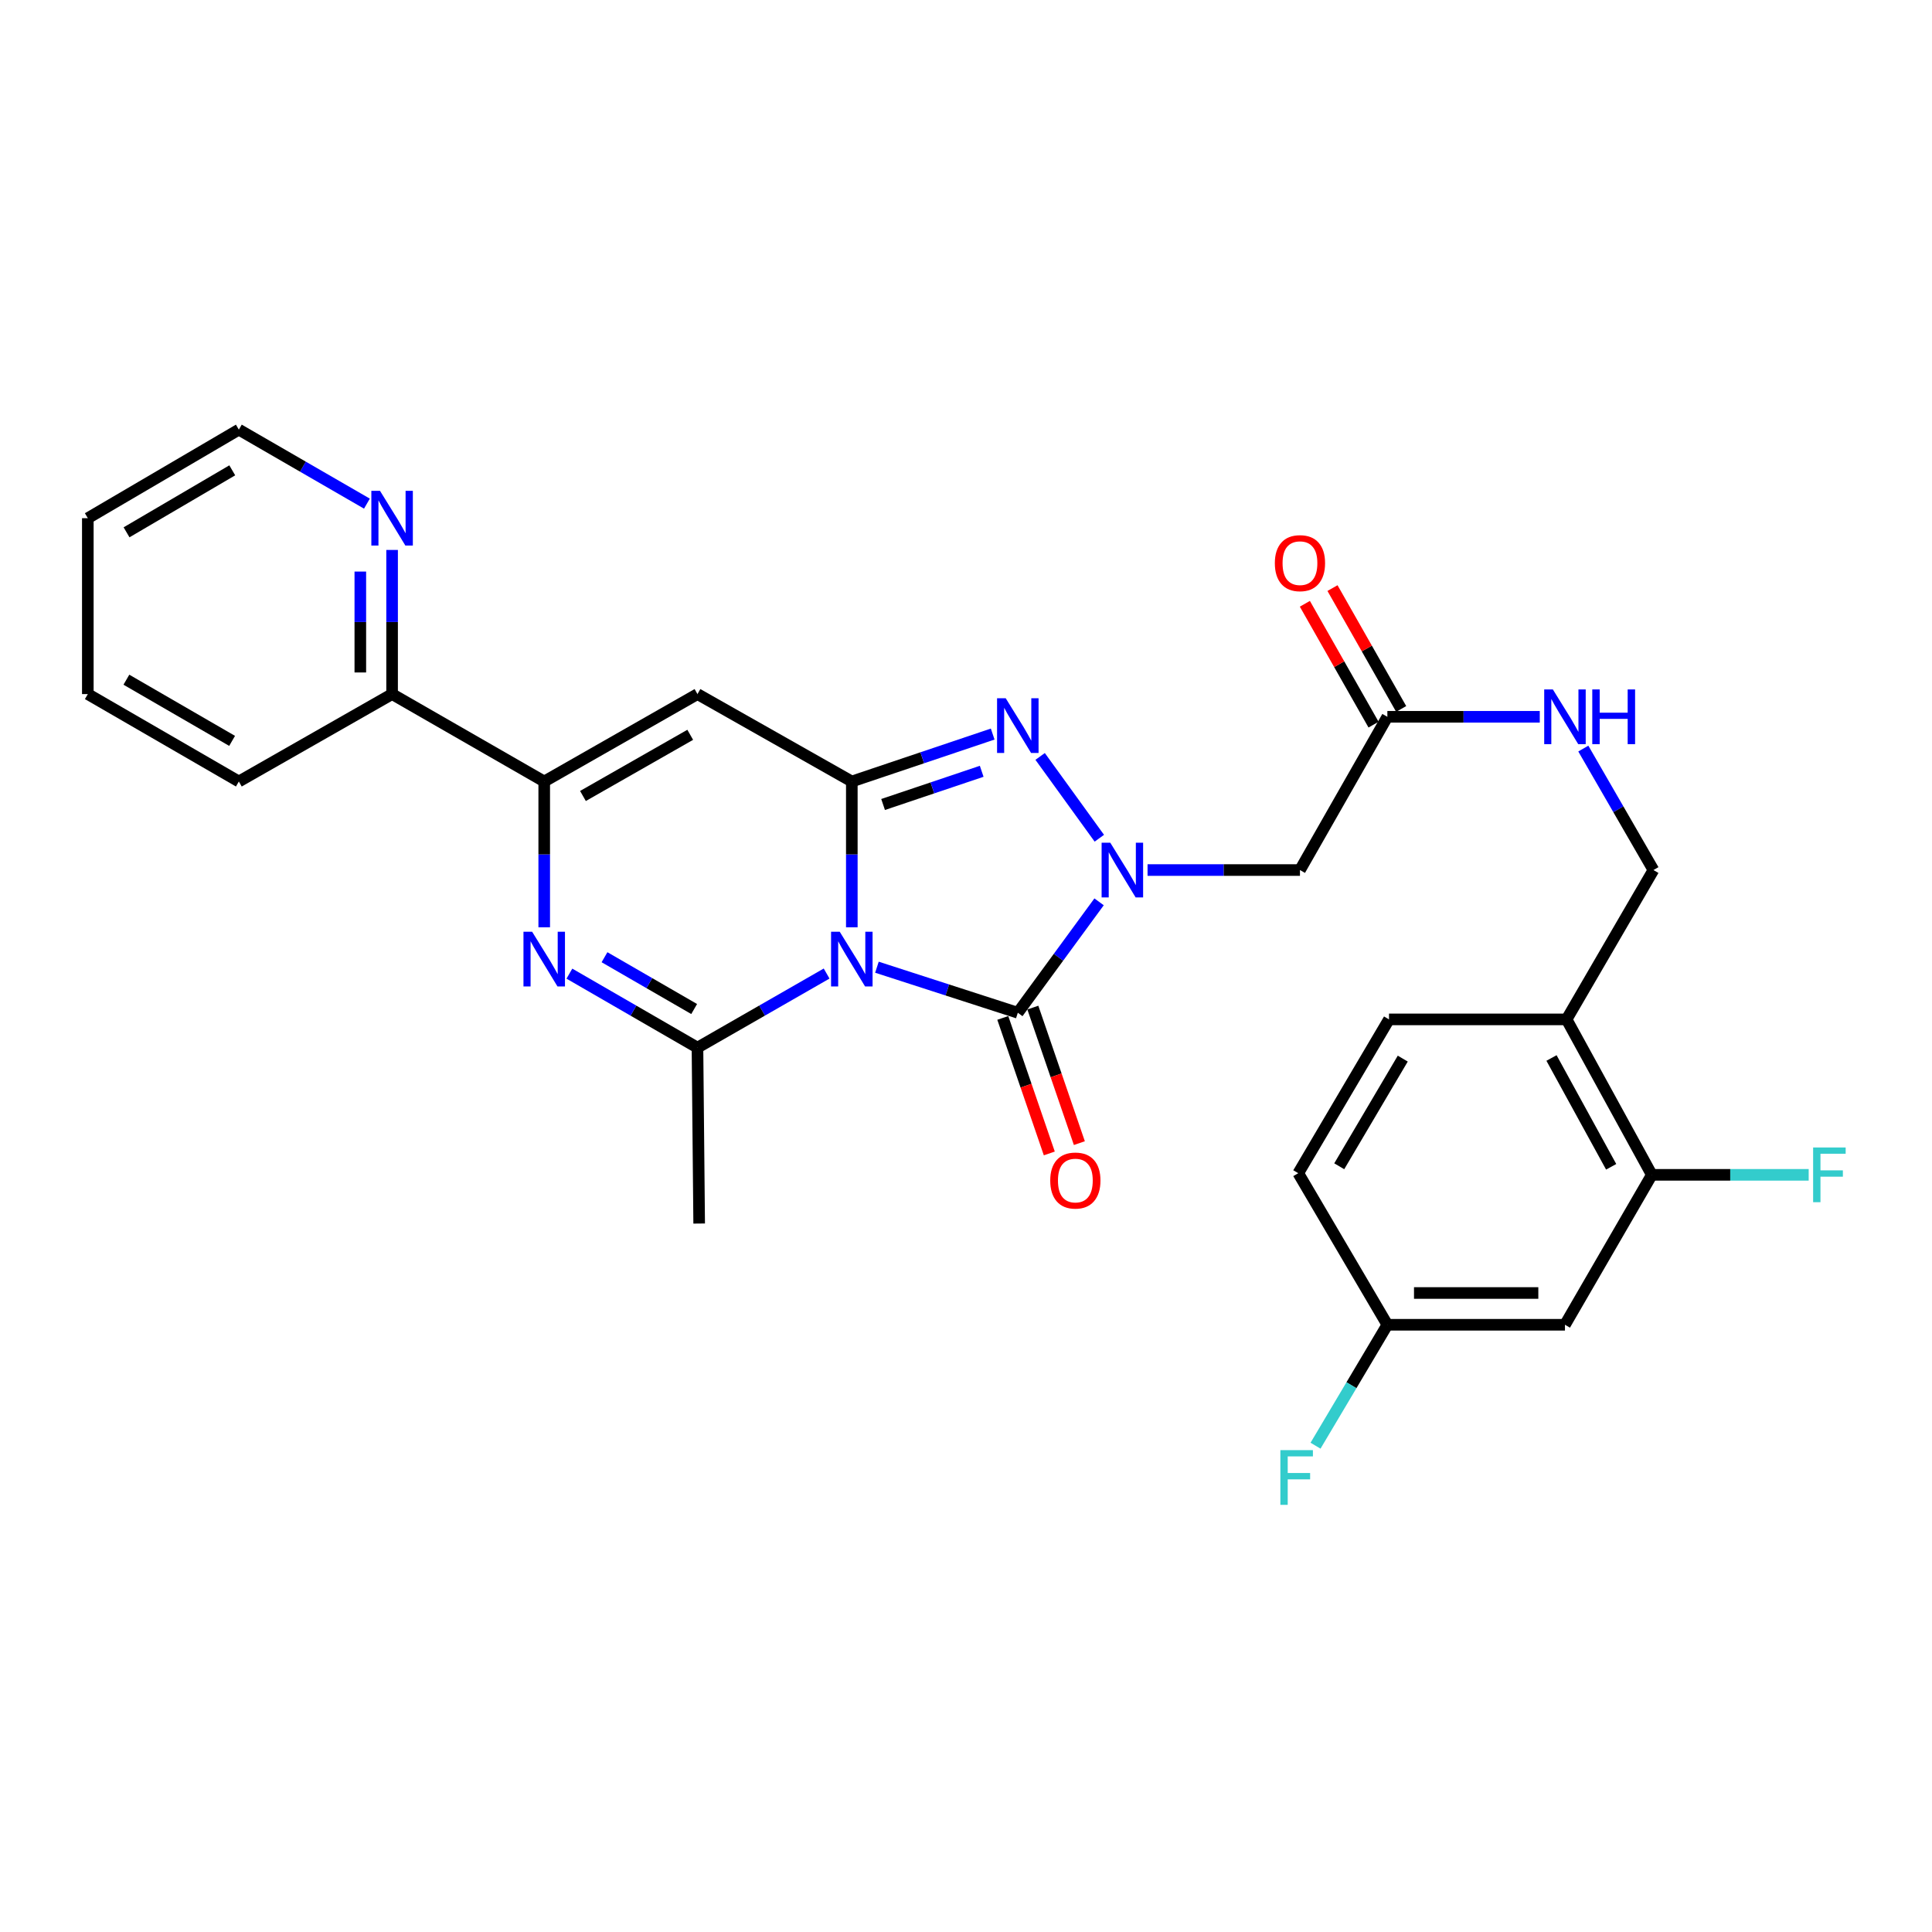 <?xml version='1.0' encoding='iso-8859-1'?>
<svg version='1.1' baseProfile='full'
              xmlns='http://www.w3.org/2000/svg'
                      xmlns:rdkit='http://www.rdkit.org/xml'
                      xmlns:xlink='http://www.w3.org/1999/xlink'
                  xml:space='preserve'
width='1000px' height='1000px' viewBox='0 0 1000 1000'>
<!-- END OF HEADER -->
<rect style='opacity:1.0;fill:#FFFFFF;stroke:none' width='1000' height='1000' x='0' y='0'> </rect>
<path class='bond-0' d='M 440.9,479.966 L 440.9,442.233' style='fill:none;fill-rule:evenodd;stroke:#0000FF;stroke-width:6px;stroke-linecap:butt;stroke-linejoin:miter;stroke-opacity:1' />
<path class='bond-0' d='M 440.9,442.233 L 440.9,404.5' style='fill:none;fill-rule:evenodd;stroke:#000000;stroke-width:6px;stroke-linecap:butt;stroke-linejoin:miter;stroke-opacity:1' />
<path class='bond-2' d='M 453.897,500.626 L 490.359,512.414' style='fill:none;fill-rule:evenodd;stroke:#0000FF;stroke-width:6px;stroke-linecap:butt;stroke-linejoin:miter;stroke-opacity:1' />
<path class='bond-2' d='M 490.359,512.414 L 526.82,524.202' style='fill:none;fill-rule:evenodd;stroke:#000000;stroke-width:6px;stroke-linecap:butt;stroke-linejoin:miter;stroke-opacity:1' />
<path class='bond-4' d='M 427.857,503.907 L 394.434,523.082' style='fill:none;fill-rule:evenodd;stroke:#0000FF;stroke-width:6px;stroke-linecap:butt;stroke-linejoin:miter;stroke-opacity:1' />
<path class='bond-4' d='M 394.434,523.082 L 361.01,542.258' style='fill:none;fill-rule:evenodd;stroke:#000000;stroke-width:6px;stroke-linecap:butt;stroke-linejoin:miter;stroke-opacity:1' />
<path class='bond-3' d='M 440.9,404.5 L 477.357,392.225' style='fill:none;fill-rule:evenodd;stroke:#000000;stroke-width:6px;stroke-linecap:butt;stroke-linejoin:miter;stroke-opacity:1' />
<path class='bond-3' d='M 477.357,392.225 L 513.814,379.95' style='fill:none;fill-rule:evenodd;stroke:#0000FF;stroke-width:6px;stroke-linecap:butt;stroke-linejoin:miter;stroke-opacity:1' />
<path class='bond-3' d='M 457.085,416.406 L 482.605,407.813' style='fill:none;fill-rule:evenodd;stroke:#000000;stroke-width:6px;stroke-linecap:butt;stroke-linejoin:miter;stroke-opacity:1' />
<path class='bond-3' d='M 482.605,407.813 L 508.125,399.221' style='fill:none;fill-rule:evenodd;stroke:#0000FF;stroke-width:6px;stroke-linecap:butt;stroke-linejoin:miter;stroke-opacity:1' />
<path class='bond-6' d='M 440.9,404.5 L 361.01,359.26' style='fill:none;fill-rule:evenodd;stroke:#000000;stroke-width:6px;stroke-linecap:butt;stroke-linejoin:miter;stroke-opacity:1' />
<path class='bond-1' d='M 568.883,466.784 L 547.852,495.493' style='fill:none;fill-rule:evenodd;stroke:#0000FF;stroke-width:6px;stroke-linecap:butt;stroke-linejoin:miter;stroke-opacity:1' />
<path class='bond-1' d='M 547.852,495.493 L 526.82,524.202' style='fill:none;fill-rule:evenodd;stroke:#000000;stroke-width:6px;stroke-linecap:butt;stroke-linejoin:miter;stroke-opacity:1' />
<path class='bond-8' d='M 593.971,450.334 L 633.414,450.334' style='fill:none;fill-rule:evenodd;stroke:#0000FF;stroke-width:6px;stroke-linecap:butt;stroke-linejoin:miter;stroke-opacity:1' />
<path class='bond-8' d='M 633.414,450.334 L 672.857,450.334' style='fill:none;fill-rule:evenodd;stroke:#000000;stroke-width:6px;stroke-linecap:butt;stroke-linejoin:miter;stroke-opacity:1' />
<path class='bond-29' d='M 569.014,433.867 L 538.371,391.53' style='fill:none;fill-rule:evenodd;stroke:#0000FF;stroke-width:6px;stroke-linecap:butt;stroke-linejoin:miter;stroke-opacity:1' />
<path class='bond-12' d='M 519.042,526.872 L 531.08,561.946' style='fill:none;fill-rule:evenodd;stroke:#000000;stroke-width:6px;stroke-linecap:butt;stroke-linejoin:miter;stroke-opacity:1' />
<path class='bond-12' d='M 531.08,561.946 L 543.119,597.02' style='fill:none;fill-rule:evenodd;stroke:#FF0000;stroke-width:6px;stroke-linecap:butt;stroke-linejoin:miter;stroke-opacity:1' />
<path class='bond-12' d='M 534.599,521.532 L 546.637,556.606' style='fill:none;fill-rule:evenodd;stroke:#000000;stroke-width:6px;stroke-linecap:butt;stroke-linejoin:miter;stroke-opacity:1' />
<path class='bond-12' d='M 546.637,556.606 L 558.676,591.68' style='fill:none;fill-rule:evenodd;stroke:#FF0000;stroke-width:6px;stroke-linecap:butt;stroke-linejoin:miter;stroke-opacity:1' />
<path class='bond-5' d='M 361.01,542.258 L 327.864,523.106' style='fill:none;fill-rule:evenodd;stroke:#000000;stroke-width:6px;stroke-linecap:butt;stroke-linejoin:miter;stroke-opacity:1' />
<path class='bond-5' d='M 327.864,523.106 L 294.718,503.953' style='fill:none;fill-rule:evenodd;stroke:#0000FF;stroke-width:6px;stroke-linecap:butt;stroke-linejoin:miter;stroke-opacity:1' />
<path class='bond-5' d='M 359.295,522.271 L 336.093,508.864' style='fill:none;fill-rule:evenodd;stroke:#000000;stroke-width:6px;stroke-linecap:butt;stroke-linejoin:miter;stroke-opacity:1' />
<path class='bond-5' d='M 336.093,508.864 L 312.89,495.458' style='fill:none;fill-rule:evenodd;stroke:#0000FF;stroke-width:6px;stroke-linecap:butt;stroke-linejoin:miter;stroke-opacity:1' />
<path class='bond-22' d='M 361.01,542.258 L 361.888,633.305' style='fill:none;fill-rule:evenodd;stroke:#000000;stroke-width:6px;stroke-linecap:butt;stroke-linejoin:miter;stroke-opacity:1' />
<path class='bond-7' d='M 281.687,479.966 L 281.687,442.233' style='fill:none;fill-rule:evenodd;stroke:#0000FF;stroke-width:6px;stroke-linecap:butt;stroke-linejoin:miter;stroke-opacity:1' />
<path class='bond-7' d='M 281.687,442.233 L 281.687,404.5' style='fill:none;fill-rule:evenodd;stroke:#000000;stroke-width:6px;stroke-linecap:butt;stroke-linejoin:miter;stroke-opacity:1' />
<path class='bond-30' d='M 361.01,359.26 L 281.687,404.5' style='fill:none;fill-rule:evenodd;stroke:#000000;stroke-width:6px;stroke-linecap:butt;stroke-linejoin:miter;stroke-opacity:1' />
<path class='bond-30' d='M 357.26,380.334 L 301.734,412.002' style='fill:none;fill-rule:evenodd;stroke:#000000;stroke-width:6px;stroke-linecap:butt;stroke-linejoin:miter;stroke-opacity:1' />
<path class='bond-13' d='M 281.687,404.5 L 202.949,359.26' style='fill:none;fill-rule:evenodd;stroke:#000000;stroke-width:6px;stroke-linecap:butt;stroke-linejoin:miter;stroke-opacity:1' />
<path class='bond-9' d='M 672.857,450.334 L 718.097,371.011' style='fill:none;fill-rule:evenodd;stroke:#000000;stroke-width:6px;stroke-linecap:butt;stroke-linejoin:miter;stroke-opacity:1' />
<path class='bond-15' d='M 718.097,371.011 L 757.539,371.011' style='fill:none;fill-rule:evenodd;stroke:#000000;stroke-width:6px;stroke-linecap:butt;stroke-linejoin:miter;stroke-opacity:1' />
<path class='bond-15' d='M 757.539,371.011 L 796.982,371.011' style='fill:none;fill-rule:evenodd;stroke:#0000FF;stroke-width:6px;stroke-linecap:butt;stroke-linejoin:miter;stroke-opacity:1' />
<path class='bond-18' d='M 725.246,366.948 L 707.471,335.67' style='fill:none;fill-rule:evenodd;stroke:#000000;stroke-width:6px;stroke-linecap:butt;stroke-linejoin:miter;stroke-opacity:1' />
<path class='bond-18' d='M 707.471,335.67 L 689.695,304.391' style='fill:none;fill-rule:evenodd;stroke:#FF0000;stroke-width:6px;stroke-linecap:butt;stroke-linejoin:miter;stroke-opacity:1' />
<path class='bond-18' d='M 710.947,375.075 L 693.171,343.796' style='fill:none;fill-rule:evenodd;stroke:#000000;stroke-width:6px;stroke-linecap:butt;stroke-linejoin:miter;stroke-opacity:1' />
<path class='bond-18' d='M 693.171,343.796 L 675.396,312.517' style='fill:none;fill-rule:evenodd;stroke:#FF0000;stroke-width:6px;stroke-linecap:butt;stroke-linejoin:miter;stroke-opacity:1' />
<path class='bond-10' d='M 854.977,608.094 L 810.861,527.638' style='fill:none;fill-rule:evenodd;stroke:#000000;stroke-width:6px;stroke-linecap:butt;stroke-linejoin:miter;stroke-opacity:1' />
<path class='bond-10' d='M 833.938,603.933 L 803.056,547.614' style='fill:none;fill-rule:evenodd;stroke:#000000;stroke-width:6px;stroke-linecap:butt;stroke-linejoin:miter;stroke-opacity:1' />
<path class='bond-14' d='M 854.977,608.094 L 810.02,685.699' style='fill:none;fill-rule:evenodd;stroke:#000000;stroke-width:6px;stroke-linecap:butt;stroke-linejoin:miter;stroke-opacity:1' />
<path class='bond-21' d='M 854.977,608.094 L 895.575,608.094' style='fill:none;fill-rule:evenodd;stroke:#000000;stroke-width:6px;stroke-linecap:butt;stroke-linejoin:miter;stroke-opacity:1' />
<path class='bond-21' d='M 895.575,608.094 L 936.174,608.094' style='fill:none;fill-rule:evenodd;stroke:#33CCCC;stroke-width:6px;stroke-linecap:butt;stroke-linejoin:miter;stroke-opacity:1' />
<path class='bond-11' d='M 810.861,527.638 L 855.818,450.334' style='fill:none;fill-rule:evenodd;stroke:#000000;stroke-width:6px;stroke-linecap:butt;stroke-linejoin:miter;stroke-opacity:1' />
<path class='bond-19' d='M 810.861,527.638 L 718.946,527.638' style='fill:none;fill-rule:evenodd;stroke:#000000;stroke-width:6px;stroke-linecap:butt;stroke-linejoin:miter;stroke-opacity:1' />
<path class='bond-16' d='M 202.949,359.26 L 202.949,321.955' style='fill:none;fill-rule:evenodd;stroke:#000000;stroke-width:6px;stroke-linecap:butt;stroke-linejoin:miter;stroke-opacity:1' />
<path class='bond-16' d='M 202.949,321.955 L 202.949,284.65' style='fill:none;fill-rule:evenodd;stroke:#0000FF;stroke-width:6px;stroke-linecap:butt;stroke-linejoin:miter;stroke-opacity:1' />
<path class='bond-16' d='M 186.502,348.069 L 186.502,321.955' style='fill:none;fill-rule:evenodd;stroke:#000000;stroke-width:6px;stroke-linecap:butt;stroke-linejoin:miter;stroke-opacity:1' />
<path class='bond-16' d='M 186.502,321.955 L 186.502,295.842' style='fill:none;fill-rule:evenodd;stroke:#0000FF;stroke-width:6px;stroke-linecap:butt;stroke-linejoin:miter;stroke-opacity:1' />
<path class='bond-26' d='M 202.949,359.26 L 123.626,404.5' style='fill:none;fill-rule:evenodd;stroke:#000000;stroke-width:6px;stroke-linecap:butt;stroke-linejoin:miter;stroke-opacity:1' />
<path class='bond-32' d='M 810.02,685.699 L 718.097,685.699' style='fill:none;fill-rule:evenodd;stroke:#000000;stroke-width:6px;stroke-linecap:butt;stroke-linejoin:miter;stroke-opacity:1' />
<path class='bond-32' d='M 796.232,669.252 L 731.885,669.252' style='fill:none;fill-rule:evenodd;stroke:#000000;stroke-width:6px;stroke-linecap:butt;stroke-linejoin:miter;stroke-opacity:1' />
<path class='bond-17' d='M 819.518,387.461 L 837.668,418.898' style='fill:none;fill-rule:evenodd;stroke:#0000FF;stroke-width:6px;stroke-linecap:butt;stroke-linejoin:miter;stroke-opacity:1' />
<path class='bond-17' d='M 837.668,418.898 L 855.818,450.334' style='fill:none;fill-rule:evenodd;stroke:#000000;stroke-width:6px;stroke-linecap:butt;stroke-linejoin:miter;stroke-opacity:1' />
<path class='bond-25' d='M 189.919,260.685 L 156.773,241.532' style='fill:none;fill-rule:evenodd;stroke:#0000FF;stroke-width:6px;stroke-linecap:butt;stroke-linejoin:miter;stroke-opacity:1' />
<path class='bond-25' d='M 156.773,241.532 L 123.626,222.38' style='fill:none;fill-rule:evenodd;stroke:#000000;stroke-width:6px;stroke-linecap:butt;stroke-linejoin:miter;stroke-opacity:1' />
<path class='bond-23' d='M 718.946,527.638 L 671.979,607.244' style='fill:none;fill-rule:evenodd;stroke:#000000;stroke-width:6px;stroke-linecap:butt;stroke-linejoin:miter;stroke-opacity:1' />
<path class='bond-23' d='M 726.067,547.937 L 693.19,603.661' style='fill:none;fill-rule:evenodd;stroke:#000000;stroke-width:6px;stroke-linecap:butt;stroke-linejoin:miter;stroke-opacity:1' />
<path class='bond-20' d='M 718.097,685.699 L 671.979,607.244' style='fill:none;fill-rule:evenodd;stroke:#000000;stroke-width:6px;stroke-linecap:butt;stroke-linejoin:miter;stroke-opacity:1' />
<path class='bond-24' d='M 718.097,685.699 L 699.506,716.994' style='fill:none;fill-rule:evenodd;stroke:#000000;stroke-width:6px;stroke-linecap:butt;stroke-linejoin:miter;stroke-opacity:1' />
<path class='bond-24' d='M 699.506,716.994 L 680.916,748.289' style='fill:none;fill-rule:evenodd;stroke:#33CCCC;stroke-width:6px;stroke-linecap:butt;stroke-linejoin:miter;stroke-opacity:1' />
<path class='bond-31' d='M 123.626,222.38 L 45.455,268.214' style='fill:none;fill-rule:evenodd;stroke:#000000;stroke-width:6px;stroke-linecap:butt;stroke-linejoin:miter;stroke-opacity:1' />
<path class='bond-31' d='M 120.22,243.444 L 65.499,275.527' style='fill:none;fill-rule:evenodd;stroke:#000000;stroke-width:6px;stroke-linecap:butt;stroke-linejoin:miter;stroke-opacity:1' />
<path class='bond-28' d='M 123.626,404.5 L 45.455,359.26' style='fill:none;fill-rule:evenodd;stroke:#000000;stroke-width:6px;stroke-linecap:butt;stroke-linejoin:miter;stroke-opacity:1' />
<path class='bond-28' d='M 120.139,383.479 L 65.419,351.811' style='fill:none;fill-rule:evenodd;stroke:#000000;stroke-width:6px;stroke-linecap:butt;stroke-linejoin:miter;stroke-opacity:1' />
<path class='bond-27' d='M 45.455,268.214 L 45.455,359.26' style='fill:none;fill-rule:evenodd;stroke:#000000;stroke-width:6px;stroke-linecap:butt;stroke-linejoin:miter;stroke-opacity:1' />
<path  class='atom-0' d='M 434.64 482.264
L 443.92 497.264
Q 444.84 498.744, 446.32 501.424
Q 447.8 504.104, 447.88 504.264
L 447.88 482.264
L 451.64 482.264
L 451.64 510.584
L 447.76 510.584
L 437.8 494.184
Q 436.64 492.264, 435.4 490.064
Q 434.2 487.864, 433.84 487.184
L 433.84 510.584
L 430.16 510.584
L 430.16 482.264
L 434.64 482.264
' fill='#0000FF'/>
<path  class='atom-2' d='M 574.673 436.174
L 583.953 451.174
Q 584.873 452.654, 586.353 455.334
Q 587.833 458.014, 587.913 458.174
L 587.913 436.174
L 591.673 436.174
L 591.673 464.494
L 587.793 464.494
L 577.833 448.094
Q 576.673 446.174, 575.433 443.974
Q 574.233 441.774, 573.873 441.094
L 573.873 464.494
L 570.193 464.494
L 570.193 436.174
L 574.673 436.174
' fill='#0000FF'/>
<path  class='atom-4' d='M 520.56 361.411
L 529.84 376.411
Q 530.76 377.891, 532.24 380.571
Q 533.72 383.251, 533.8 383.411
L 533.8 361.411
L 537.56 361.411
L 537.56 389.731
L 533.68 389.731
L 523.72 373.331
Q 522.56 371.411, 521.32 369.211
Q 520.12 367.011, 519.76 366.331
L 519.76 389.731
L 516.08 389.731
L 516.08 361.411
L 520.56 361.411
' fill='#0000FF'/>
<path  class='atom-6' d='M 275.427 482.264
L 284.707 497.264
Q 285.627 498.744, 287.107 501.424
Q 288.587 504.104, 288.667 504.264
L 288.667 482.264
L 292.427 482.264
L 292.427 510.584
L 288.547 510.584
L 278.587 494.184
Q 277.427 492.264, 276.187 490.064
Q 274.987 487.864, 274.627 487.184
L 274.627 510.584
L 270.947 510.584
L 270.947 482.264
L 275.427 482.264
' fill='#0000FF'/>
<path  class='atom-13' d='M 543.6 611.043
Q 543.6 604.243, 546.96 600.443
Q 550.32 596.643, 556.6 596.643
Q 562.88 596.643, 566.24 600.443
Q 569.6 604.243, 569.6 611.043
Q 569.6 617.923, 566.2 621.843
Q 562.8 625.723, 556.6 625.723
Q 550.36 625.723, 546.96 621.843
Q 543.6 617.963, 543.6 611.043
M 556.6 622.523
Q 560.92 622.523, 563.24 619.643
Q 565.6 616.723, 565.6 611.043
Q 565.6 605.483, 563.24 602.683
Q 560.92 599.843, 556.6 599.843
Q 552.28 599.843, 549.92 602.643
Q 547.6 605.443, 547.6 611.043
Q 547.6 616.763, 549.92 619.643
Q 552.28 622.523, 556.6 622.523
' fill='#FF0000'/>
<path  class='atom-16' d='M 803.76 356.851
L 813.04 371.851
Q 813.96 373.331, 815.44 376.011
Q 816.92 378.691, 817 378.851
L 817 356.851
L 820.76 356.851
L 820.76 385.171
L 816.88 385.171
L 806.92 368.771
Q 805.76 366.851, 804.52 364.651
Q 803.32 362.451, 802.96 361.771
L 802.96 385.171
L 799.28 385.171
L 799.28 356.851
L 803.76 356.851
' fill='#0000FF'/>
<path  class='atom-16' d='M 824.16 356.851
L 828 356.851
L 828 368.891
L 842.48 368.891
L 842.48 356.851
L 846.32 356.851
L 846.32 385.171
L 842.48 385.171
L 842.48 372.091
L 828 372.091
L 828 385.171
L 824.16 385.171
L 824.16 356.851
' fill='#0000FF'/>
<path  class='atom-17' d='M 196.689 254.054
L 205.969 269.054
Q 206.889 270.534, 208.369 273.214
Q 209.849 275.894, 209.929 276.054
L 209.929 254.054
L 213.689 254.054
L 213.689 282.374
L 209.809 282.374
L 199.849 265.974
Q 198.689 264.054, 197.449 261.854
Q 196.249 259.654, 195.889 258.974
L 195.889 282.374
L 192.209 282.374
L 192.209 254.054
L 196.689 254.054
' fill='#0000FF'/>
<path  class='atom-19' d='M 659.857 291.485
Q 659.857 284.685, 663.217 280.885
Q 666.577 277.085, 672.857 277.085
Q 679.137 277.085, 682.497 280.885
Q 685.857 284.685, 685.857 291.485
Q 685.857 298.365, 682.457 302.285
Q 679.057 306.165, 672.857 306.165
Q 666.617 306.165, 663.217 302.285
Q 659.857 298.405, 659.857 291.485
M 672.857 302.965
Q 677.177 302.965, 679.497 300.085
Q 681.857 297.165, 681.857 291.485
Q 681.857 285.925, 679.497 283.125
Q 677.177 280.285, 672.857 280.285
Q 668.537 280.285, 666.177 283.085
Q 663.857 285.885, 663.857 291.485
Q 663.857 297.205, 666.177 300.085
Q 668.537 302.965, 672.857 302.965
' fill='#FF0000'/>
<path  class='atom-22' d='M 938.471 593.934
L 955.311 593.934
L 955.311 597.174
L 942.271 597.174
L 942.271 605.774
L 953.871 605.774
L 953.871 609.054
L 942.271 609.054
L 942.271 622.254
L 938.471 622.254
L 938.471 593.934
' fill='#33CCCC'/>
<path  class='atom-25' d='M 662.719 750.588
L 679.559 750.588
L 679.559 753.828
L 666.519 753.828
L 666.519 762.428
L 678.119 762.428
L 678.119 765.708
L 666.519 765.708
L 666.519 778.908
L 662.719 778.908
L 662.719 750.588
' fill='#33CCCC'/>
</svg>
